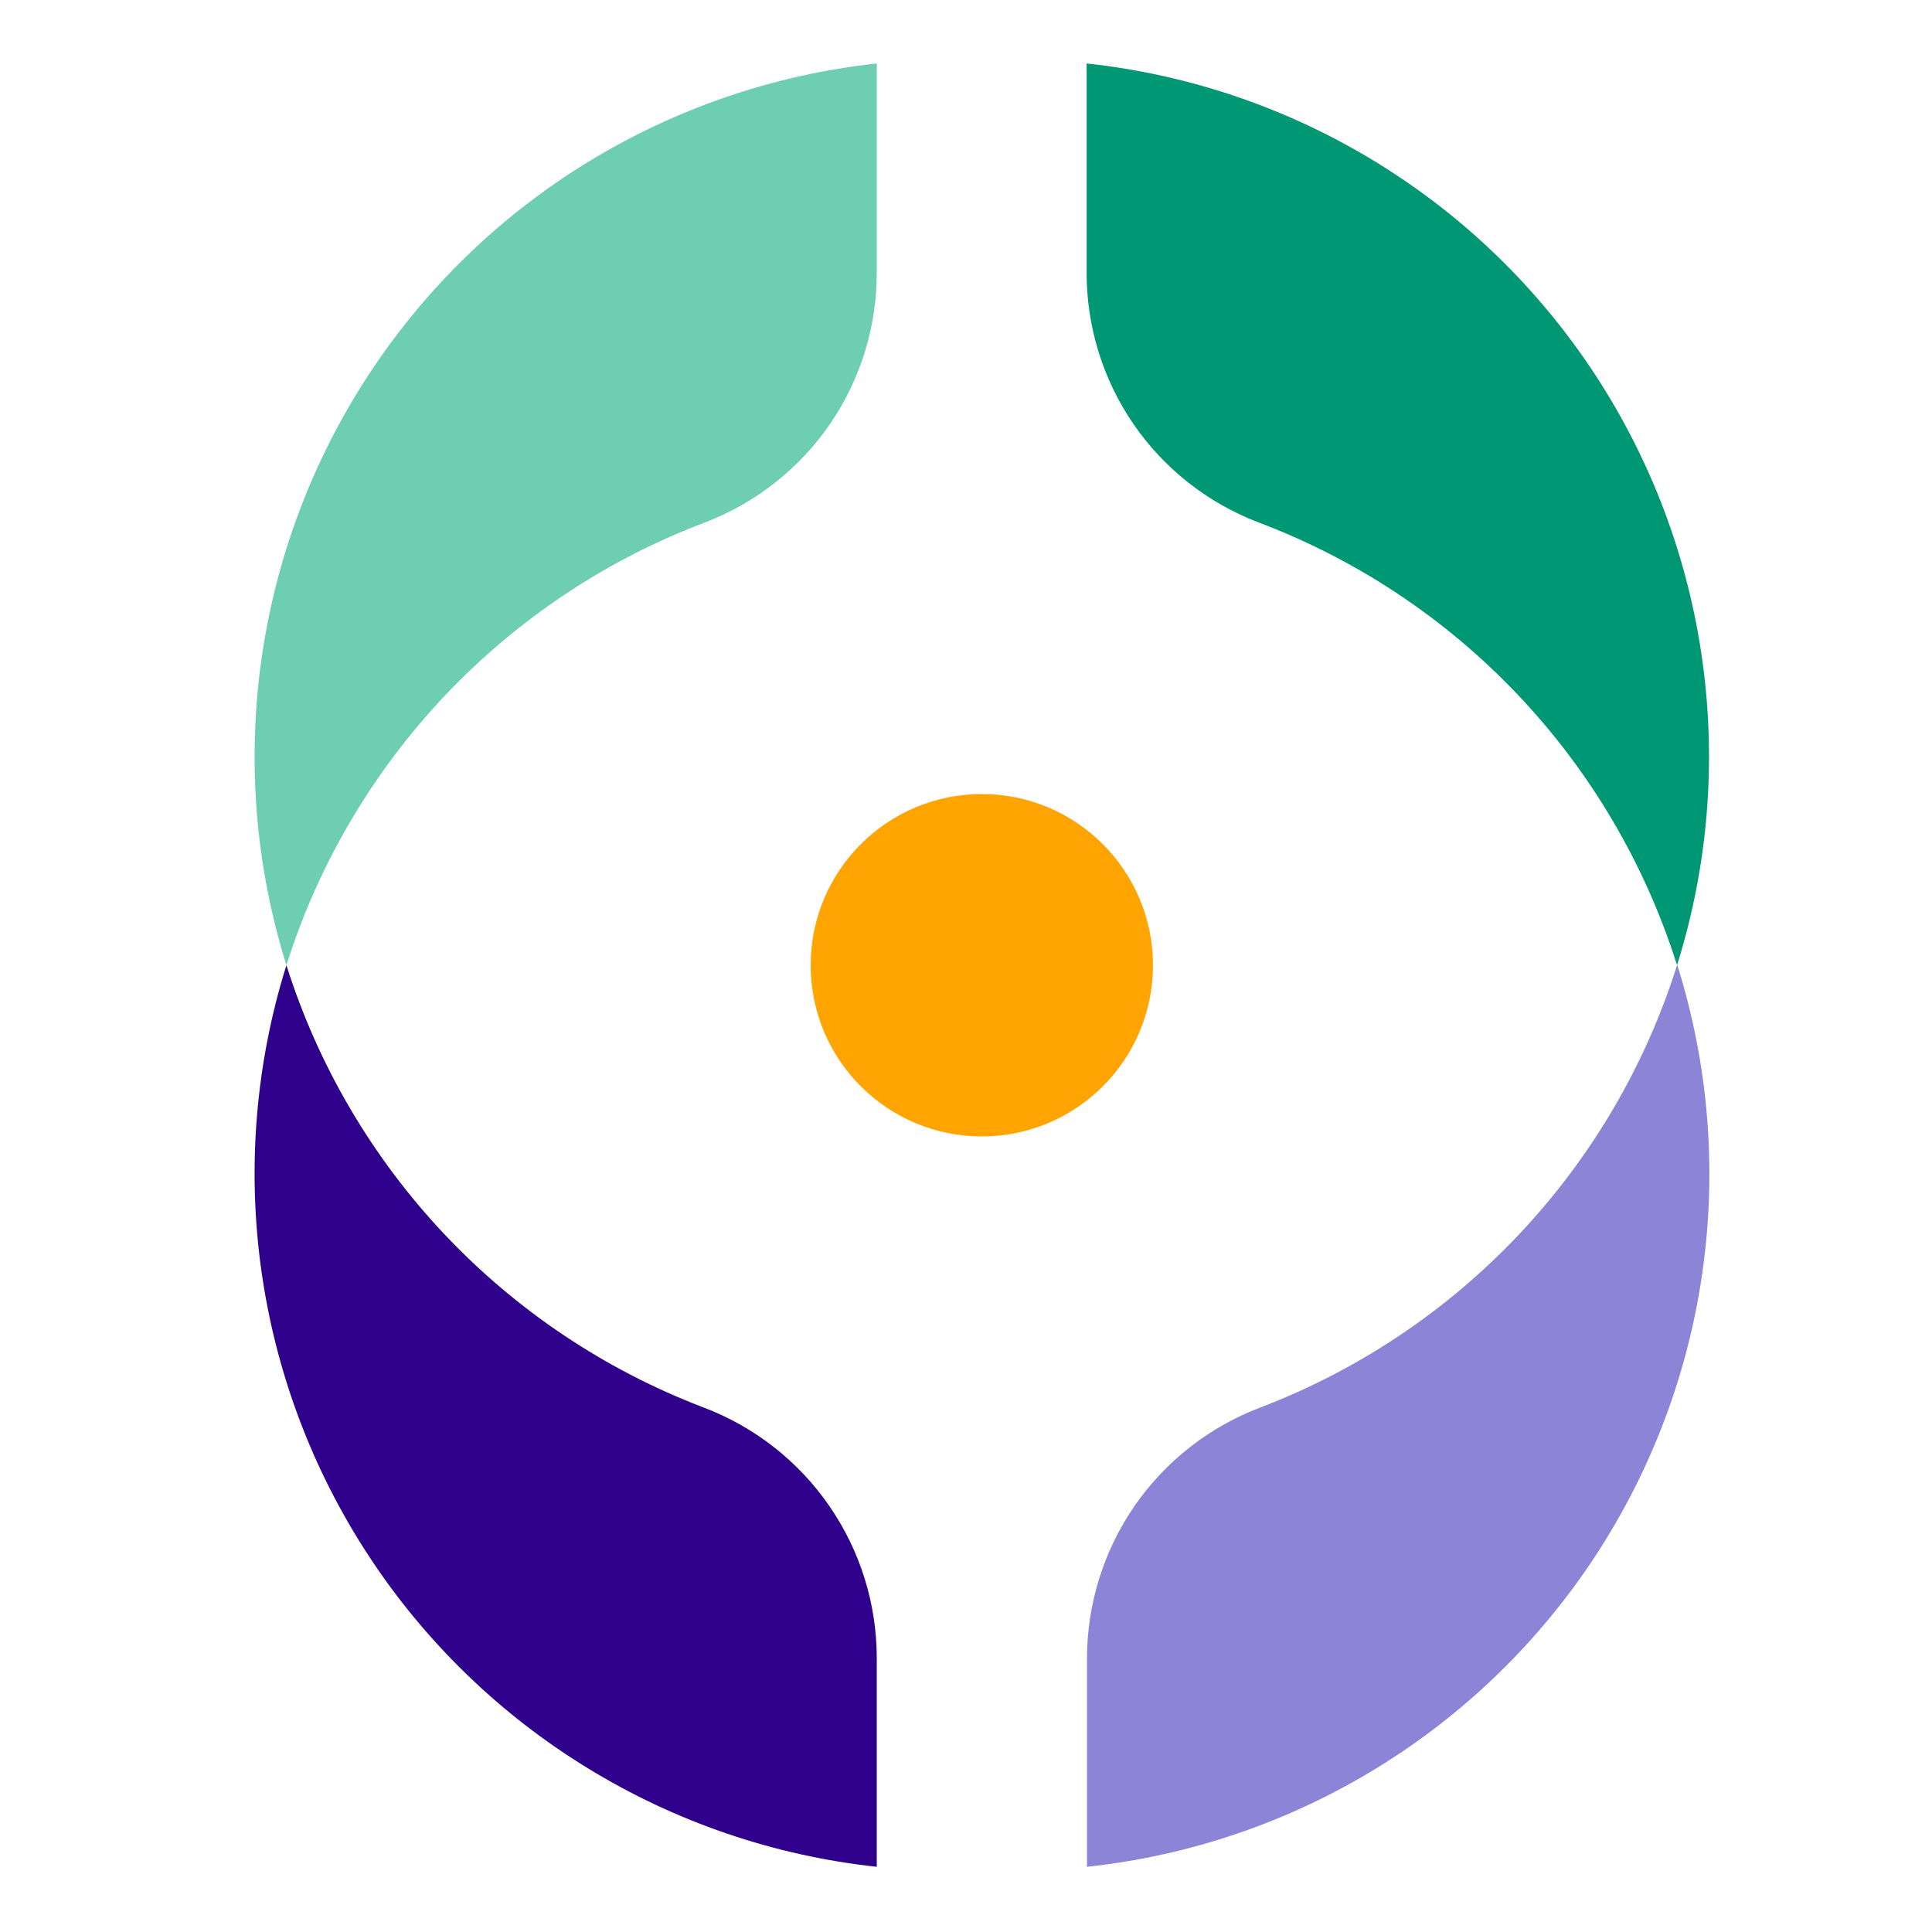<svg width="32" height="32" viewBox="0 0 32 32" fill="none" xmlns="http://www.w3.org/2000/svg">
<path d="M27.777 15.987C27.253 17.65 26.36 19.172 25.164 20.441C23.969 21.709 22.502 22.691 20.874 23.313C20.03 23.633 19.304 24.202 18.791 24.944C18.279 25.687 18.004 26.568 18.004 27.471V30.92C19.702 30.738 21.338 30.181 22.794 29.29C24.251 28.399 25.491 27.196 26.427 25.768C27.362 24.339 27.969 22.721 28.203 21.03C28.438 19.339 28.294 17.616 27.782 15.987H27.777Z" fill="#8B84D7"/>
<path d="M11.655 23.313C10.025 22.692 8.557 21.71 7.36 20.442C6.164 19.173 5.269 17.651 4.744 15.987C4.234 17.616 4.092 19.338 4.327 21.029C4.562 22.72 5.169 24.337 6.104 25.765C7.039 27.193 8.279 28.396 9.735 29.287C11.19 30.179 12.825 30.737 14.522 30.92V27.471C14.523 26.568 14.249 25.687 13.737 24.945C13.225 24.202 12.499 23.633 11.655 23.313Z" fill="#2E008B"/>
<path d="M17.998 1.051V4.501C17.994 5.399 18.263 6.276 18.769 7.017C19.276 7.757 19.995 8.326 20.833 8.648C22.471 9.265 23.947 10.246 25.15 11.518C26.353 12.789 27.251 14.318 27.777 15.987C28.288 14.358 28.432 12.636 28.197 10.944C27.963 9.253 27.356 7.635 26.421 6.206C25.485 4.777 24.245 3.574 22.788 2.683C21.332 1.791 19.696 1.234 17.998 1.051V1.051Z" fill="#009775"/>
<path d="M14.522 1.051C12.825 1.236 11.19 1.794 9.734 2.686C8.279 3.577 7.039 4.781 6.104 6.209C5.169 7.637 4.562 9.255 4.327 10.945C4.092 12.636 4.234 14.358 4.744 15.987C5.27 14.318 6.169 12.79 7.372 11.518C8.576 10.247 10.052 9.265 11.69 8.648C12.527 8.325 13.246 7.756 13.752 7.016C14.258 6.275 14.527 5.398 14.522 4.501V1.051Z" fill="#6ECEB2"/>
<path d="M16.262 18.823C17.828 18.823 19.097 17.553 19.097 15.987C19.097 14.422 17.828 13.152 16.262 13.152C14.696 13.152 13.427 14.422 13.427 15.987C13.427 17.553 14.696 18.823 16.262 18.823Z" fill="#FFA400"/>
</svg>
